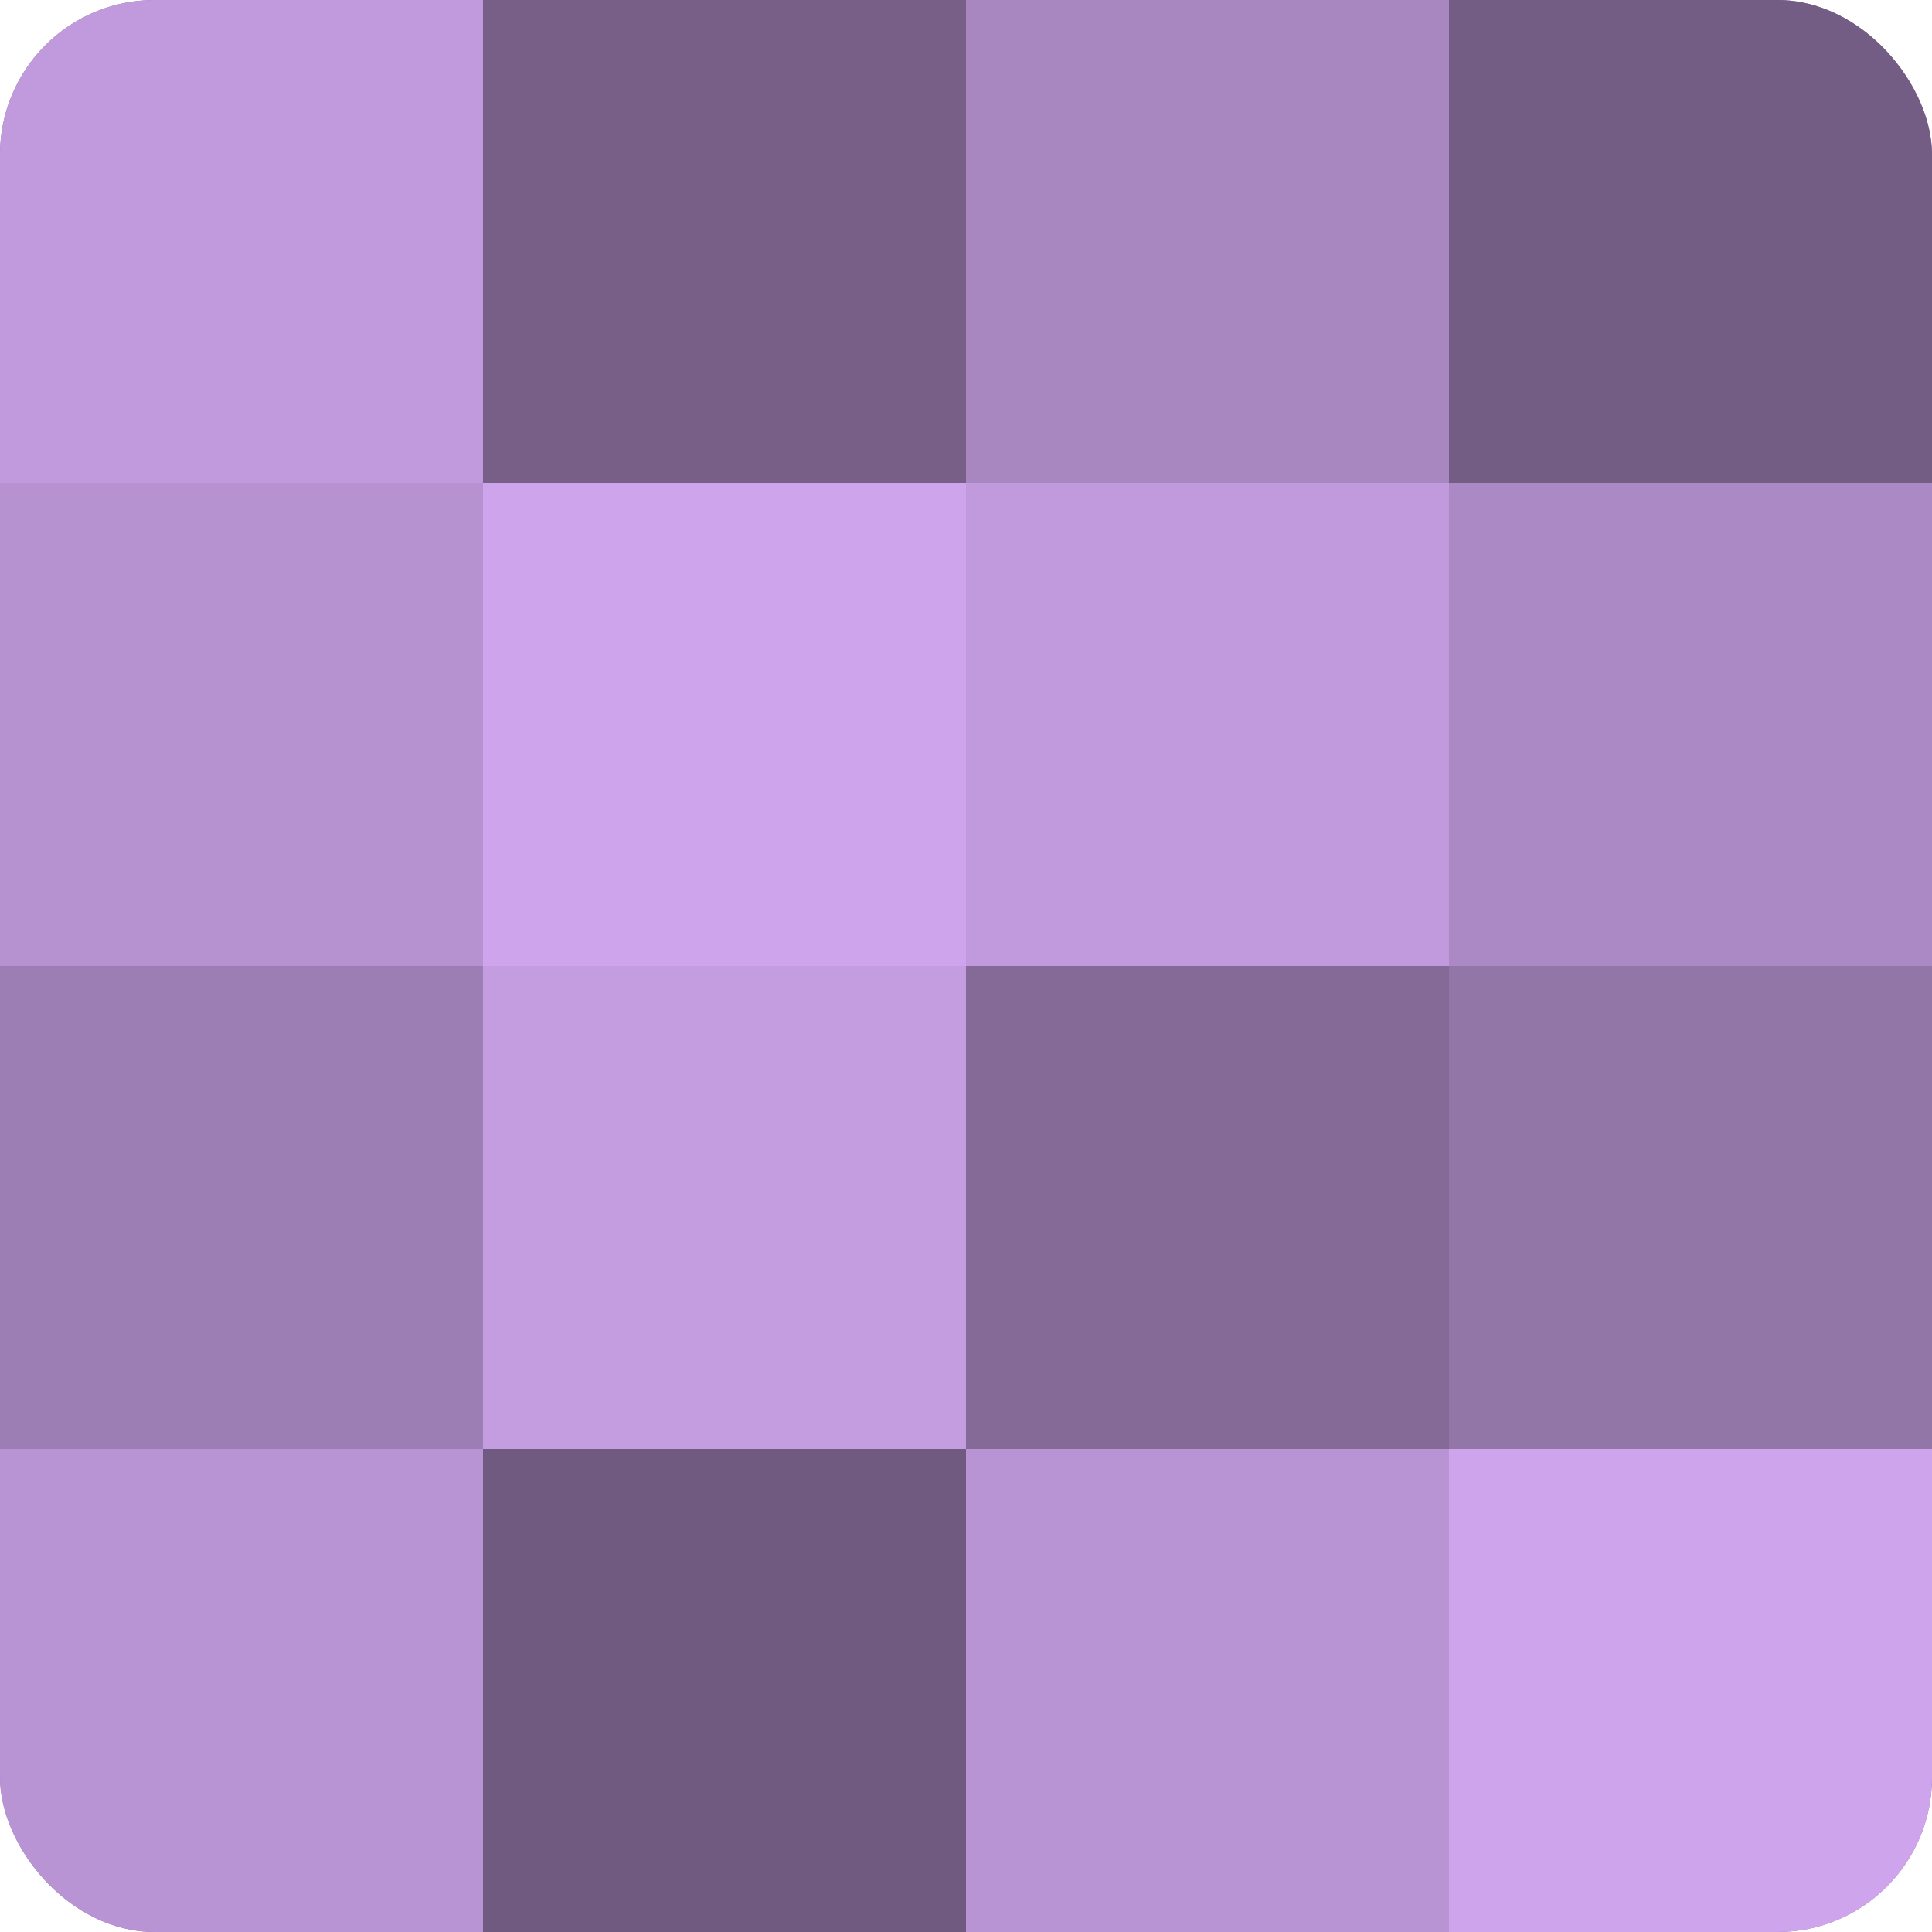 <?xml version="1.0" encoding="UTF-8"?>
<svg xmlns="http://www.w3.org/2000/svg" width="60" height="60" viewBox="0 0 100 100" preserveAspectRatio="xMidYMid meet"><defs><clipPath id="c" width="100" height="100"><rect width="100" height="100" rx="8" ry="8"/></clipPath></defs><g clip-path="url(#c)"><rect width="100" height="100" fill="#8c70a0"/><rect width="25" height="25" fill="#c09adc"/><rect y="25" width="25" height="25" fill="#b692d0"/><rect y="50" width="25" height="25" fill="#9d7eb4"/><rect y="75" width="25" height="25" fill="#b994d4"/><rect x="25" width="25" height="25" fill="#775f88"/><rect x="25" y="25" width="25" height="25" fill="#cea5ec"/><rect x="25" y="50" width="25" height="25" fill="#c49de0"/><rect x="25" y="75" width="25" height="25" fill="#705a80"/><rect x="50" width="25" height="25" fill="#a886c0"/><rect x="50" y="25" width="25" height="25" fill="#c09adc"/><rect x="50" y="50" width="25" height="25" fill="#856a98"/><rect x="50" y="75" width="25" height="25" fill="#b994d4"/><rect x="75" width="25" height="25" fill="#745d84"/><rect x="75" y="25" width="25" height="25" fill="#ab89c4"/><rect x="75" y="50" width="25" height="25" fill="#9376a8"/><rect x="75" y="75" width="25" height="25" fill="#cea5ec"/></g></svg>
